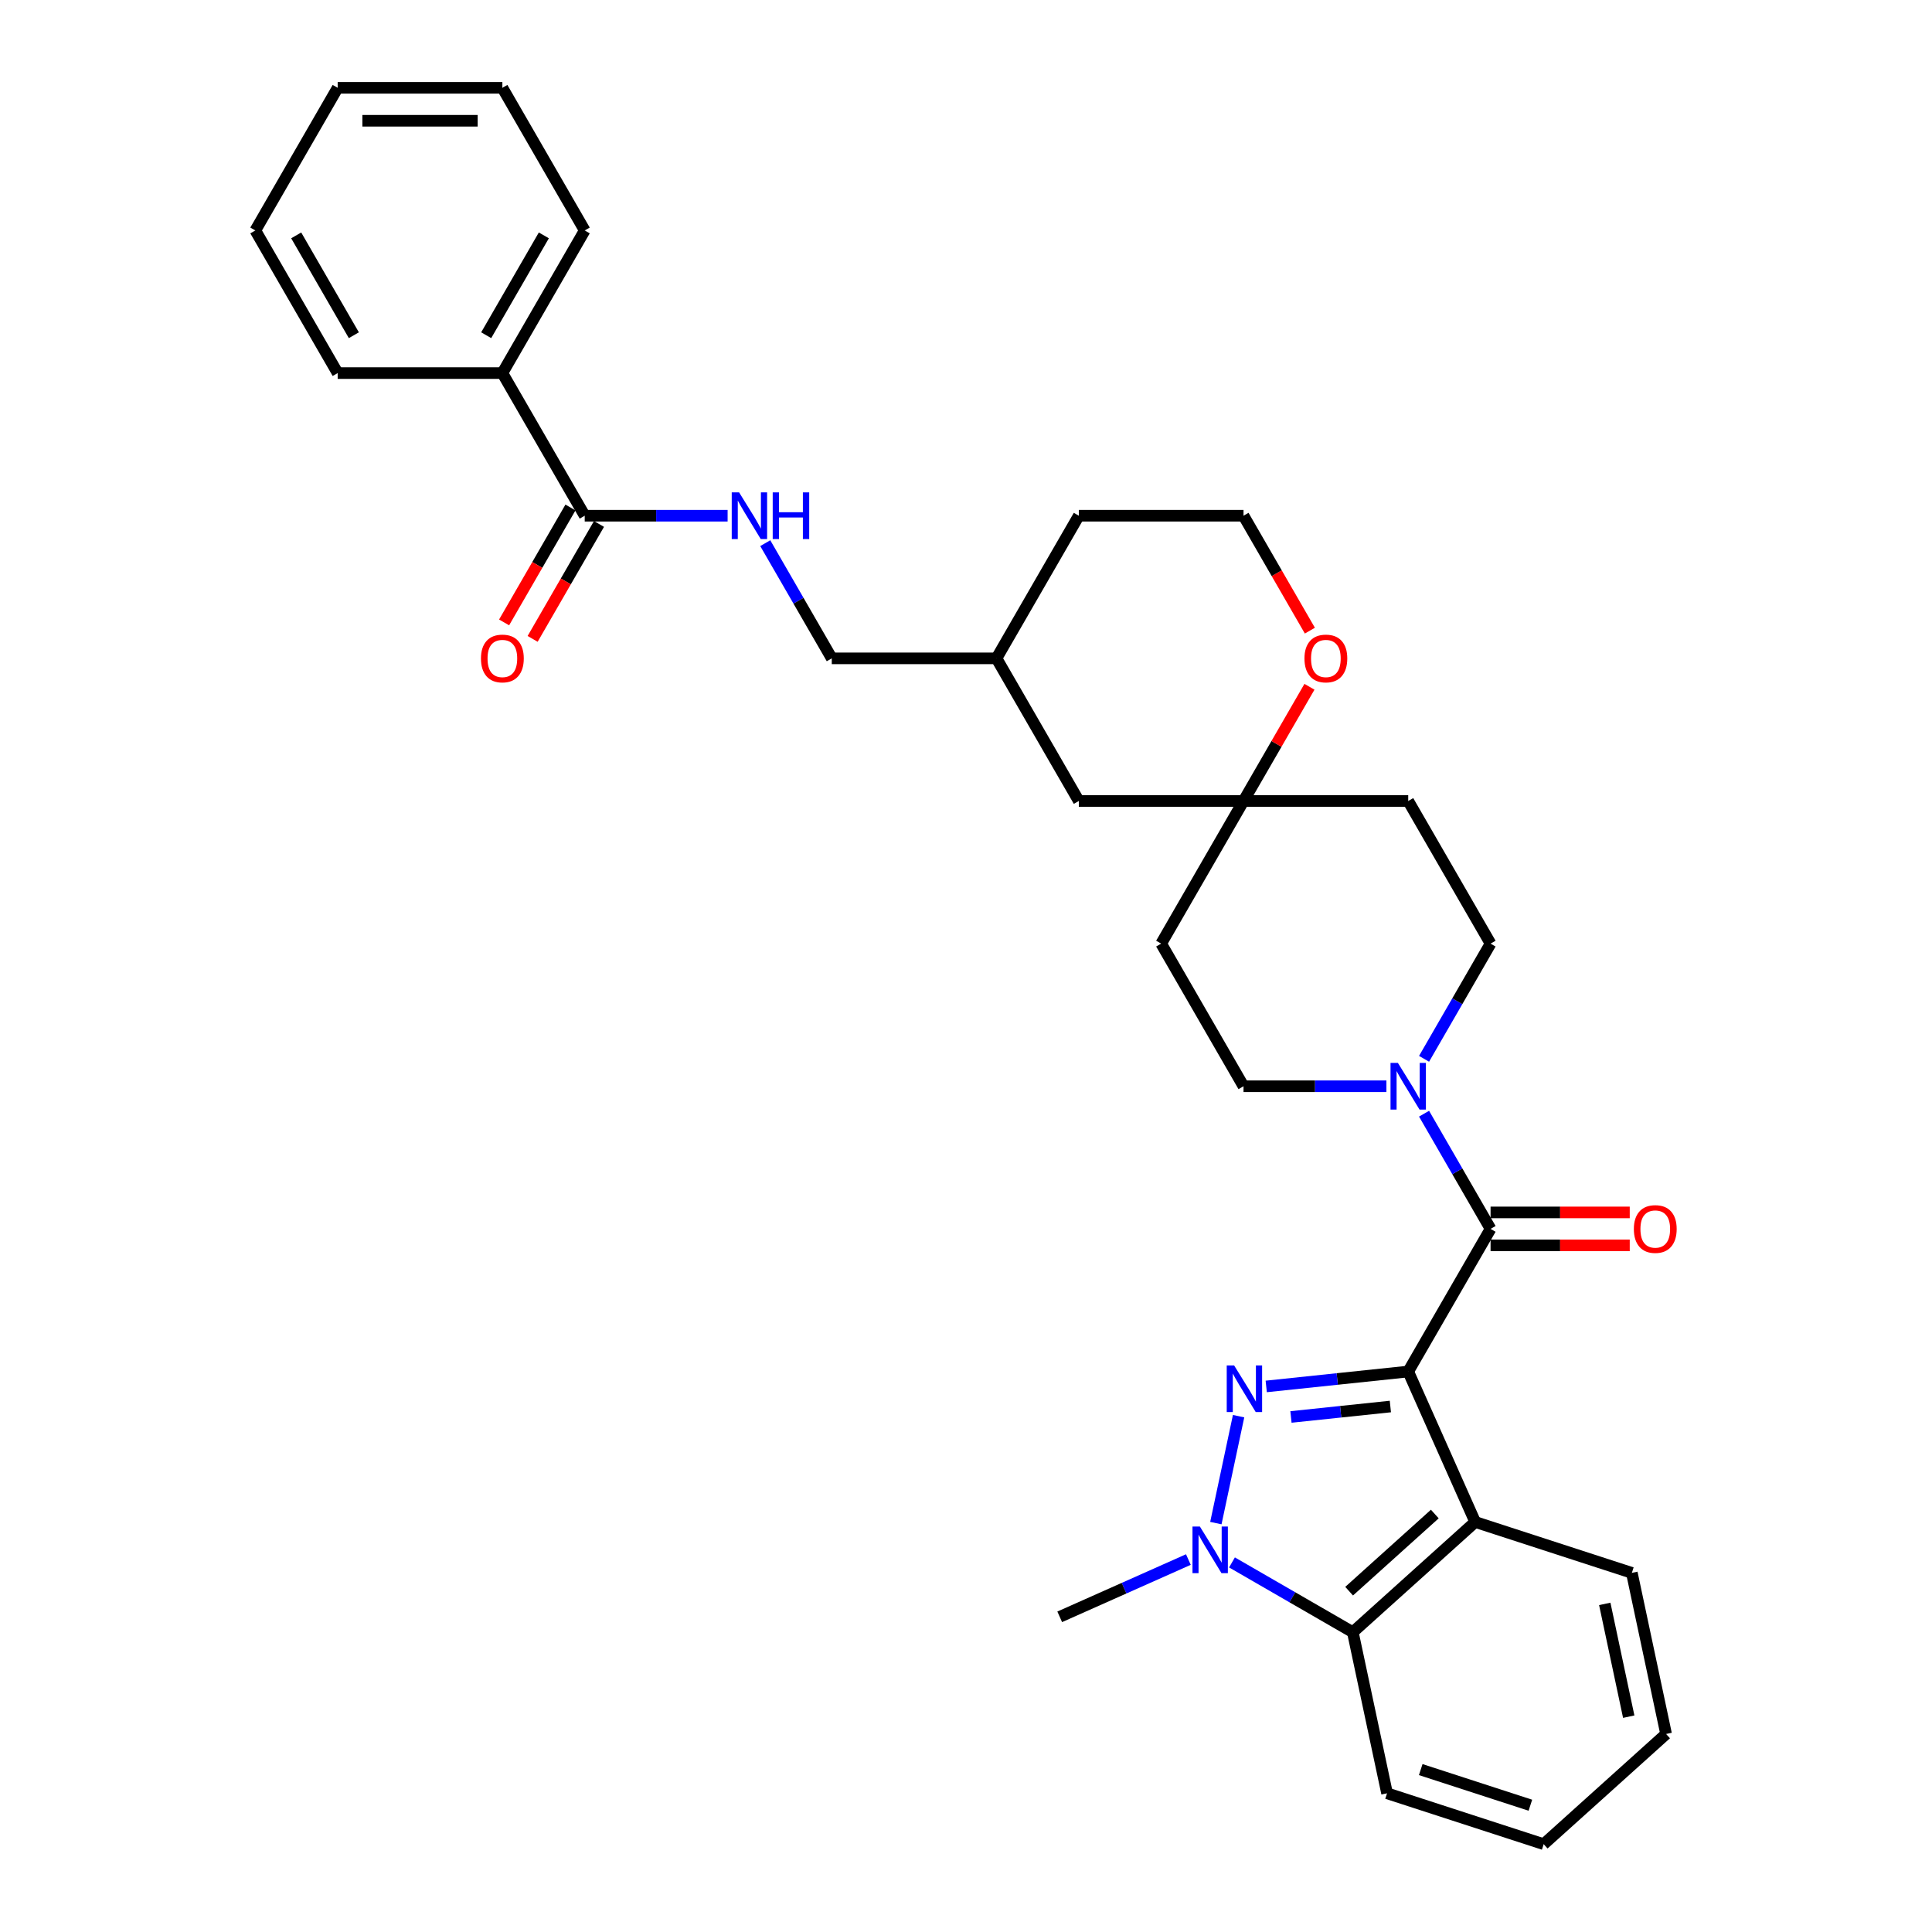 <?xml version='1.0' encoding='iso-8859-1'?>
<svg version='1.1' baseProfile='full'
              xmlns='http://www.w3.org/2000/svg'
                      xmlns:rdkit='http://www.rdkit.org/xml'
                      xmlns:xlink='http://www.w3.org/1999/xlink'
                  xml:space='preserve'
width='1000px' height='1000px' viewBox='0 0 1000 1000'>
<!-- END OF HEADER -->
<rect style='opacity:1.0;fill:#FFFFFF;stroke:none' width='1000' height='1000' x='0' y='0'> </rect>
<path class='bond-0' d='M 728.891,709.897 L 692.144,713.759' style='fill:none;fill-rule:evenodd;stroke:#000000;stroke-width:6px;stroke-linecap:butt;stroke-linejoin:miter;stroke-opacity:1' />
<path class='bond-0' d='M 692.144,713.759 L 655.397,717.622' style='fill:none;fill-rule:evenodd;stroke:#0000FF;stroke-width:6px;stroke-linecap:butt;stroke-linejoin:miter;stroke-opacity:1' />
<path class='bond-0' d='M 719.649,728.012 L 693.926,730.716' style='fill:none;fill-rule:evenodd;stroke:#000000;stroke-width:6px;stroke-linecap:butt;stroke-linejoin:miter;stroke-opacity:1' />
<path class='bond-0' d='M 693.926,730.716 L 668.203,733.419' style='fill:none;fill-rule:evenodd;stroke:#0000FF;stroke-width:6px;stroke-linecap:butt;stroke-linejoin:miter;stroke-opacity:1' />
<path class='bond-1' d='M 728.891,709.897 L 771.515,636.07' style='fill:none;fill-rule:evenodd;stroke:#000000;stroke-width:6px;stroke-linecap:butt;stroke-linejoin:miter;stroke-opacity:1' />
<path class='bond-3' d='M 728.891,709.897 L 763.564,787.775' style='fill:none;fill-rule:evenodd;stroke:#000000;stroke-width:6px;stroke-linecap:butt;stroke-linejoin:miter;stroke-opacity:1' />
<path class='bond-2' d='M 641.091,733.01 L 629.328,788.354' style='fill:none;fill-rule:evenodd;stroke:#0000FF;stroke-width:6px;stroke-linecap:butt;stroke-linejoin:miter;stroke-opacity:1' />
<path class='bond-5' d='M 771.515,636.07 L 754.303,606.258' style='fill:none;fill-rule:evenodd;stroke:#000000;stroke-width:6px;stroke-linecap:butt;stroke-linejoin:miter;stroke-opacity:1' />
<path class='bond-5' d='M 754.303,606.258 L 737.091,576.446' style='fill:none;fill-rule:evenodd;stroke:#0000FF;stroke-width:6px;stroke-linecap:butt;stroke-linejoin:miter;stroke-opacity:1' />
<path class='bond-9' d='M 771.515,644.595 L 807.532,644.595' style='fill:none;fill-rule:evenodd;stroke:#000000;stroke-width:6px;stroke-linecap:butt;stroke-linejoin:miter;stroke-opacity:1' />
<path class='bond-9' d='M 807.532,644.595 L 843.55,644.595' style='fill:none;fill-rule:evenodd;stroke:#FF0000;stroke-width:6px;stroke-linecap:butt;stroke-linejoin:miter;stroke-opacity:1' />
<path class='bond-9' d='M 771.515,627.545 L 807.532,627.545' style='fill:none;fill-rule:evenodd;stroke:#000000;stroke-width:6px;stroke-linecap:butt;stroke-linejoin:miter;stroke-opacity:1' />
<path class='bond-9' d='M 807.532,627.545 L 843.55,627.545' style='fill:none;fill-rule:evenodd;stroke:#FF0000;stroke-width:6px;stroke-linecap:butt;stroke-linejoin:miter;stroke-opacity:1' />
<path class='bond-19' d='M 615.099,807.218 L 581.803,822.043' style='fill:none;fill-rule:evenodd;stroke:#0000FF;stroke-width:6px;stroke-linecap:butt;stroke-linejoin:miter;stroke-opacity:1' />
<path class='bond-19' d='M 581.803,822.043 L 548.508,836.867' style='fill:none;fill-rule:evenodd;stroke:#000000;stroke-width:6px;stroke-linecap:butt;stroke-linejoin:miter;stroke-opacity:1' />
<path class='bond-32' d='M 637.673,808.71 L 668.943,826.763' style='fill:none;fill-rule:evenodd;stroke:#0000FF;stroke-width:6px;stroke-linecap:butt;stroke-linejoin:miter;stroke-opacity:1' />
<path class='bond-32' d='M 668.943,826.763 L 700.213,844.817' style='fill:none;fill-rule:evenodd;stroke:#000000;stroke-width:6px;stroke-linecap:butt;stroke-linejoin:miter;stroke-opacity:1' />
<path class='bond-4' d='M 763.564,787.775 L 700.213,844.817' style='fill:none;fill-rule:evenodd;stroke:#000000;stroke-width:6px;stroke-linecap:butt;stroke-linejoin:miter;stroke-opacity:1' />
<path class='bond-4' d='M 742.653,783.661 L 698.307,823.591' style='fill:none;fill-rule:evenodd;stroke:#000000;stroke-width:6px;stroke-linecap:butt;stroke-linejoin:miter;stroke-opacity:1' />
<path class='bond-20' d='M 763.564,787.775 L 844.64,814.118' style='fill:none;fill-rule:evenodd;stroke:#000000;stroke-width:6px;stroke-linecap:butt;stroke-linejoin:miter;stroke-opacity:1' />
<path class='bond-23' d='M 700.213,844.817 L 717.937,928.202' style='fill:none;fill-rule:evenodd;stroke:#000000;stroke-width:6px;stroke-linecap:butt;stroke-linejoin:miter;stroke-opacity:1' />
<path class='bond-10' d='M 737.091,548.041 L 754.303,518.229' style='fill:none;fill-rule:evenodd;stroke:#0000FF;stroke-width:6px;stroke-linecap:butt;stroke-linejoin:miter;stroke-opacity:1' />
<path class='bond-10' d='M 754.303,518.229 L 771.515,488.416' style='fill:none;fill-rule:evenodd;stroke:#000000;stroke-width:6px;stroke-linecap:butt;stroke-linejoin:miter;stroke-opacity:1' />
<path class='bond-11' d='M 717.604,562.243 L 680.624,562.243' style='fill:none;fill-rule:evenodd;stroke:#0000FF;stroke-width:6px;stroke-linecap:butt;stroke-linejoin:miter;stroke-opacity:1' />
<path class='bond-11' d='M 680.624,562.243 L 643.643,562.243' style='fill:none;fill-rule:evenodd;stroke:#000000;stroke-width:6px;stroke-linecap:butt;stroke-linejoin:miter;stroke-opacity:1' />
<path class='bond-6' d='M 302.651,266.935 L 339.631,266.935' style='fill:none;fill-rule:evenodd;stroke:#000000;stroke-width:6px;stroke-linecap:butt;stroke-linejoin:miter;stroke-opacity:1' />
<path class='bond-6' d='M 339.631,266.935 L 376.612,266.935' style='fill:none;fill-rule:evenodd;stroke:#0000FF;stroke-width:6px;stroke-linecap:butt;stroke-linejoin:miter;stroke-opacity:1' />
<path class='bond-15' d='M 295.268,262.673 L 278.095,292.417' style='fill:none;fill-rule:evenodd;stroke:#000000;stroke-width:6px;stroke-linecap:butt;stroke-linejoin:miter;stroke-opacity:1' />
<path class='bond-15' d='M 278.095,292.417 L 260.923,322.161' style='fill:none;fill-rule:evenodd;stroke:#FF0000;stroke-width:6px;stroke-linecap:butt;stroke-linejoin:miter;stroke-opacity:1' />
<path class='bond-15' d='M 310.034,271.198 L 292.861,300.942' style='fill:none;fill-rule:evenodd;stroke:#000000;stroke-width:6px;stroke-linecap:butt;stroke-linejoin:miter;stroke-opacity:1' />
<path class='bond-15' d='M 292.861,300.942 L 275.688,330.686' style='fill:none;fill-rule:evenodd;stroke:#FF0000;stroke-width:6px;stroke-linecap:butt;stroke-linejoin:miter;stroke-opacity:1' />
<path class='bond-16' d='M 302.651,266.935 L 260.027,193.108' style='fill:none;fill-rule:evenodd;stroke:#000000;stroke-width:6px;stroke-linecap:butt;stroke-linejoin:miter;stroke-opacity:1' />
<path class='bond-7' d='M 643.643,414.589 L 601.019,488.416' style='fill:none;fill-rule:evenodd;stroke:#000000;stroke-width:6px;stroke-linecap:butt;stroke-linejoin:miter;stroke-opacity:1' />
<path class='bond-12' d='M 643.643,414.589 L 660.707,385.033' style='fill:none;fill-rule:evenodd;stroke:#000000;stroke-width:6px;stroke-linecap:butt;stroke-linejoin:miter;stroke-opacity:1' />
<path class='bond-12' d='M 660.707,385.033 L 677.772,355.476' style='fill:none;fill-rule:evenodd;stroke:#FF0000;stroke-width:6px;stroke-linecap:butt;stroke-linejoin:miter;stroke-opacity:1' />
<path class='bond-17' d='M 643.643,414.589 L 558.395,414.589' style='fill:none;fill-rule:evenodd;stroke:#000000;stroke-width:6px;stroke-linecap:butt;stroke-linejoin:miter;stroke-opacity:1' />
<path class='bond-34' d='M 643.643,414.589 L 728.891,414.589' style='fill:none;fill-rule:evenodd;stroke:#000000;stroke-width:6px;stroke-linecap:butt;stroke-linejoin:miter;stroke-opacity:1' />
<path class='bond-8' d='M 396.099,281.138 L 413.311,310.95' style='fill:none;fill-rule:evenodd;stroke:#0000FF;stroke-width:6px;stroke-linecap:butt;stroke-linejoin:miter;stroke-opacity:1' />
<path class='bond-8' d='M 413.311,310.95 L 430.523,340.762' style='fill:none;fill-rule:evenodd;stroke:#000000;stroke-width:6px;stroke-linecap:butt;stroke-linejoin:miter;stroke-opacity:1' />
<path class='bond-14' d='M 771.515,488.416 L 728.891,414.589' style='fill:none;fill-rule:evenodd;stroke:#000000;stroke-width:6px;stroke-linecap:butt;stroke-linejoin:miter;stroke-opacity:1' />
<path class='bond-13' d='M 643.643,562.243 L 601.019,488.416' style='fill:none;fill-rule:evenodd;stroke:#000000;stroke-width:6px;stroke-linecap:butt;stroke-linejoin:miter;stroke-opacity:1' />
<path class='bond-21' d='M 677.988,326.424 L 660.816,296.68' style='fill:none;fill-rule:evenodd;stroke:#FF0000;stroke-width:6px;stroke-linecap:butt;stroke-linejoin:miter;stroke-opacity:1' />
<path class='bond-21' d='M 660.816,296.68 L 643.643,266.935' style='fill:none;fill-rule:evenodd;stroke:#000000;stroke-width:6px;stroke-linecap:butt;stroke-linejoin:miter;stroke-opacity:1' />
<path class='bond-24' d='M 260.027,193.108 L 302.651,119.282' style='fill:none;fill-rule:evenodd;stroke:#000000;stroke-width:6px;stroke-linecap:butt;stroke-linejoin:miter;stroke-opacity:1' />
<path class='bond-24' d='M 251.655,173.51 L 281.492,121.831' style='fill:none;fill-rule:evenodd;stroke:#000000;stroke-width:6px;stroke-linecap:butt;stroke-linejoin:miter;stroke-opacity:1' />
<path class='bond-25' d='M 260.027,193.108 L 174.779,193.108' style='fill:none;fill-rule:evenodd;stroke:#000000;stroke-width:6px;stroke-linecap:butt;stroke-linejoin:miter;stroke-opacity:1' />
<path class='bond-22' d='M 558.395,414.589 L 515.771,340.762' style='fill:none;fill-rule:evenodd;stroke:#000000;stroke-width:6px;stroke-linecap:butt;stroke-linejoin:miter;stroke-opacity:1' />
<path class='bond-18' d='M 430.523,340.762 L 515.771,340.762' style='fill:none;fill-rule:evenodd;stroke:#000000;stroke-width:6px;stroke-linecap:butt;stroke-linejoin:miter;stroke-opacity:1' />
<path class='bond-27' d='M 844.64,814.118 L 862.364,897.503' style='fill:none;fill-rule:evenodd;stroke:#000000;stroke-width:6px;stroke-linecap:butt;stroke-linejoin:miter;stroke-opacity:1' />
<path class='bond-27' d='M 830.622,830.171 L 843.029,888.54' style='fill:none;fill-rule:evenodd;stroke:#000000;stroke-width:6px;stroke-linecap:butt;stroke-linejoin:miter;stroke-opacity:1' />
<path class='bond-35' d='M 643.643,266.935 L 558.395,266.935' style='fill:none;fill-rule:evenodd;stroke:#000000;stroke-width:6px;stroke-linecap:butt;stroke-linejoin:miter;stroke-opacity:1' />
<path class='bond-26' d='M 515.771,340.762 L 558.395,266.935' style='fill:none;fill-rule:evenodd;stroke:#000000;stroke-width:6px;stroke-linecap:butt;stroke-linejoin:miter;stroke-opacity:1' />
<path class='bond-33' d='M 717.937,928.202 L 799.013,954.545' style='fill:none;fill-rule:evenodd;stroke:#000000;stroke-width:6px;stroke-linecap:butt;stroke-linejoin:miter;stroke-opacity:1' />
<path class='bond-33' d='M 735.367,915.939 L 792.12,934.379' style='fill:none;fill-rule:evenodd;stroke:#000000;stroke-width:6px;stroke-linecap:butt;stroke-linejoin:miter;stroke-opacity:1' />
<path class='bond-30' d='M 302.651,119.282 L 260.027,45.455' style='fill:none;fill-rule:evenodd;stroke:#000000;stroke-width:6px;stroke-linecap:butt;stroke-linejoin:miter;stroke-opacity:1' />
<path class='bond-29' d='M 174.779,193.108 L 132.155,119.282' style='fill:none;fill-rule:evenodd;stroke:#000000;stroke-width:6px;stroke-linecap:butt;stroke-linejoin:miter;stroke-opacity:1' />
<path class='bond-29' d='M 183.151,173.51 L 153.314,121.831' style='fill:none;fill-rule:evenodd;stroke:#000000;stroke-width:6px;stroke-linecap:butt;stroke-linejoin:miter;stroke-opacity:1' />
<path class='bond-28' d='M 862.364,897.503 L 799.013,954.545' style='fill:none;fill-rule:evenodd;stroke:#000000;stroke-width:6px;stroke-linecap:butt;stroke-linejoin:miter;stroke-opacity:1' />
<path class='bond-31' d='M 132.155,119.282 L 174.779,45.455' style='fill:none;fill-rule:evenodd;stroke:#000000;stroke-width:6px;stroke-linecap:butt;stroke-linejoin:miter;stroke-opacity:1' />
<path class='bond-36' d='M 260.027,45.455 L 174.779,45.455' style='fill:none;fill-rule:evenodd;stroke:#000000;stroke-width:6px;stroke-linecap:butt;stroke-linejoin:miter;stroke-opacity:1' />
<path class='bond-36' d='M 247.24,62.504 L 187.566,62.504' style='fill:none;fill-rule:evenodd;stroke:#000000;stroke-width:6px;stroke-linecap:butt;stroke-linejoin:miter;stroke-opacity:1' />
<path  class='atom-1' d='M 638.773 706.737
L 646.684 719.524
Q 647.469 720.786, 648.73 723.07
Q 649.992 725.355, 650.06 725.491
L 650.06 706.737
L 653.266 706.737
L 653.266 730.879
L 649.958 730.879
L 641.467 716.898
Q 640.478 715.262, 639.421 713.386
Q 638.398 711.511, 638.091 710.931
L 638.091 730.879
L 634.954 730.879
L 634.954 706.737
L 638.773 706.737
' fill='#0000FF'/>
<path  class='atom-3' d='M 621.049 790.122
L 628.96 802.909
Q 629.745 804.171, 631.006 806.456
Q 632.268 808.74, 632.336 808.877
L 632.336 790.122
L 635.542 790.122
L 635.542 814.264
L 632.234 814.264
L 623.743 800.284
Q 622.754 798.647, 621.697 796.771
Q 620.674 794.896, 620.367 794.316
L 620.367 814.264
L 617.23 814.264
L 617.23 790.122
L 621.049 790.122
' fill='#0000FF'/>
<path  class='atom-6' d='M 723.554 550.172
L 731.465 562.959
Q 732.25 564.221, 733.511 566.506
Q 734.773 568.79, 734.841 568.927
L 734.841 550.172
L 738.047 550.172
L 738.047 574.314
L 734.739 574.314
L 726.248 560.334
Q 725.259 558.697, 724.202 556.821
Q 723.179 554.946, 722.872 554.366
L 722.872 574.314
L 719.735 574.314
L 719.735 550.172
L 723.554 550.172
' fill='#0000FF'/>
<path  class='atom-9' d='M 382.562 254.864
L 390.473 267.652
Q 391.258 268.913, 392.519 271.198
Q 393.781 273.482, 393.849 273.619
L 393.849 254.864
L 397.054 254.864
L 397.054 279.007
L 393.747 279.007
L 385.256 265.026
Q 384.267 263.389, 383.21 261.514
Q 382.187 259.638, 381.88 259.059
L 381.88 279.007
L 378.743 279.007
L 378.743 254.864
L 382.562 254.864
' fill='#0000FF'/>
<path  class='atom-9' d='M 399.953 254.864
L 403.226 254.864
L 403.226 265.128
L 415.57 265.128
L 415.57 254.864
L 418.844 254.864
L 418.844 279.007
L 415.57 279.007
L 415.57 267.856
L 403.226 267.856
L 403.226 279.007
L 399.953 279.007
L 399.953 254.864
' fill='#0000FF'/>
<path  class='atom-10' d='M 845.681 636.138
Q 845.681 630.342, 848.545 627.102
Q 851.409 623.863, 856.763 623.863
Q 862.117 623.863, 864.981 627.102
Q 867.845 630.342, 867.845 636.138
Q 867.845 642.003, 864.947 645.345
Q 862.048 648.653, 856.763 648.653
Q 851.444 648.653, 848.545 645.345
Q 845.681 642.038, 845.681 636.138
M 856.763 645.925
Q 860.446 645.925, 862.423 643.47
Q 864.435 640.981, 864.435 636.138
Q 864.435 631.399, 862.423 629.012
Q 860.446 626.591, 856.763 626.591
Q 853.08 626.591, 851.068 628.978
Q 849.091 631.365, 849.091 636.138
Q 849.091 641.015, 851.068 643.47
Q 853.08 645.925, 856.763 645.925
' fill='#FF0000'/>
<path  class='atom-13' d='M 675.185 340.831
Q 675.185 335.034, 678.049 331.794
Q 680.913 328.555, 686.267 328.555
Q 691.621 328.555, 694.485 331.794
Q 697.349 335.034, 697.349 340.831
Q 697.349 346.696, 694.451 350.037
Q 691.552 353.345, 686.267 353.345
Q 680.947 353.345, 678.049 350.037
Q 675.185 346.73, 675.185 340.831
M 686.267 350.617
Q 689.95 350.617, 691.927 348.162
Q 693.939 345.673, 693.939 340.831
Q 693.939 336.091, 691.927 333.704
Q 689.95 331.283, 686.267 331.283
Q 682.584 331.283, 680.572 333.67
Q 678.595 336.057, 678.595 340.831
Q 678.595 345.707, 680.572 348.162
Q 682.584 350.617, 686.267 350.617
' fill='#FF0000'/>
<path  class='atom-16' d='M 248.945 340.831
Q 248.945 335.034, 251.809 331.794
Q 254.673 328.555, 260.027 328.555
Q 265.38 328.555, 268.245 331.794
Q 271.109 335.034, 271.109 340.831
Q 271.109 346.696, 268.211 350.037
Q 265.312 353.345, 260.027 353.345
Q 254.707 353.345, 251.809 350.037
Q 248.945 346.73, 248.945 340.831
M 260.027 350.617
Q 263.71 350.617, 265.687 348.162
Q 267.699 345.673, 267.699 340.831
Q 267.699 336.091, 265.687 333.704
Q 263.71 331.283, 260.027 331.283
Q 256.344 331.283, 254.332 333.67
Q 252.354 336.057, 252.354 340.831
Q 252.354 345.707, 254.332 348.162
Q 256.344 350.617, 260.027 350.617
' fill='#FF0000'/>
</svg>
